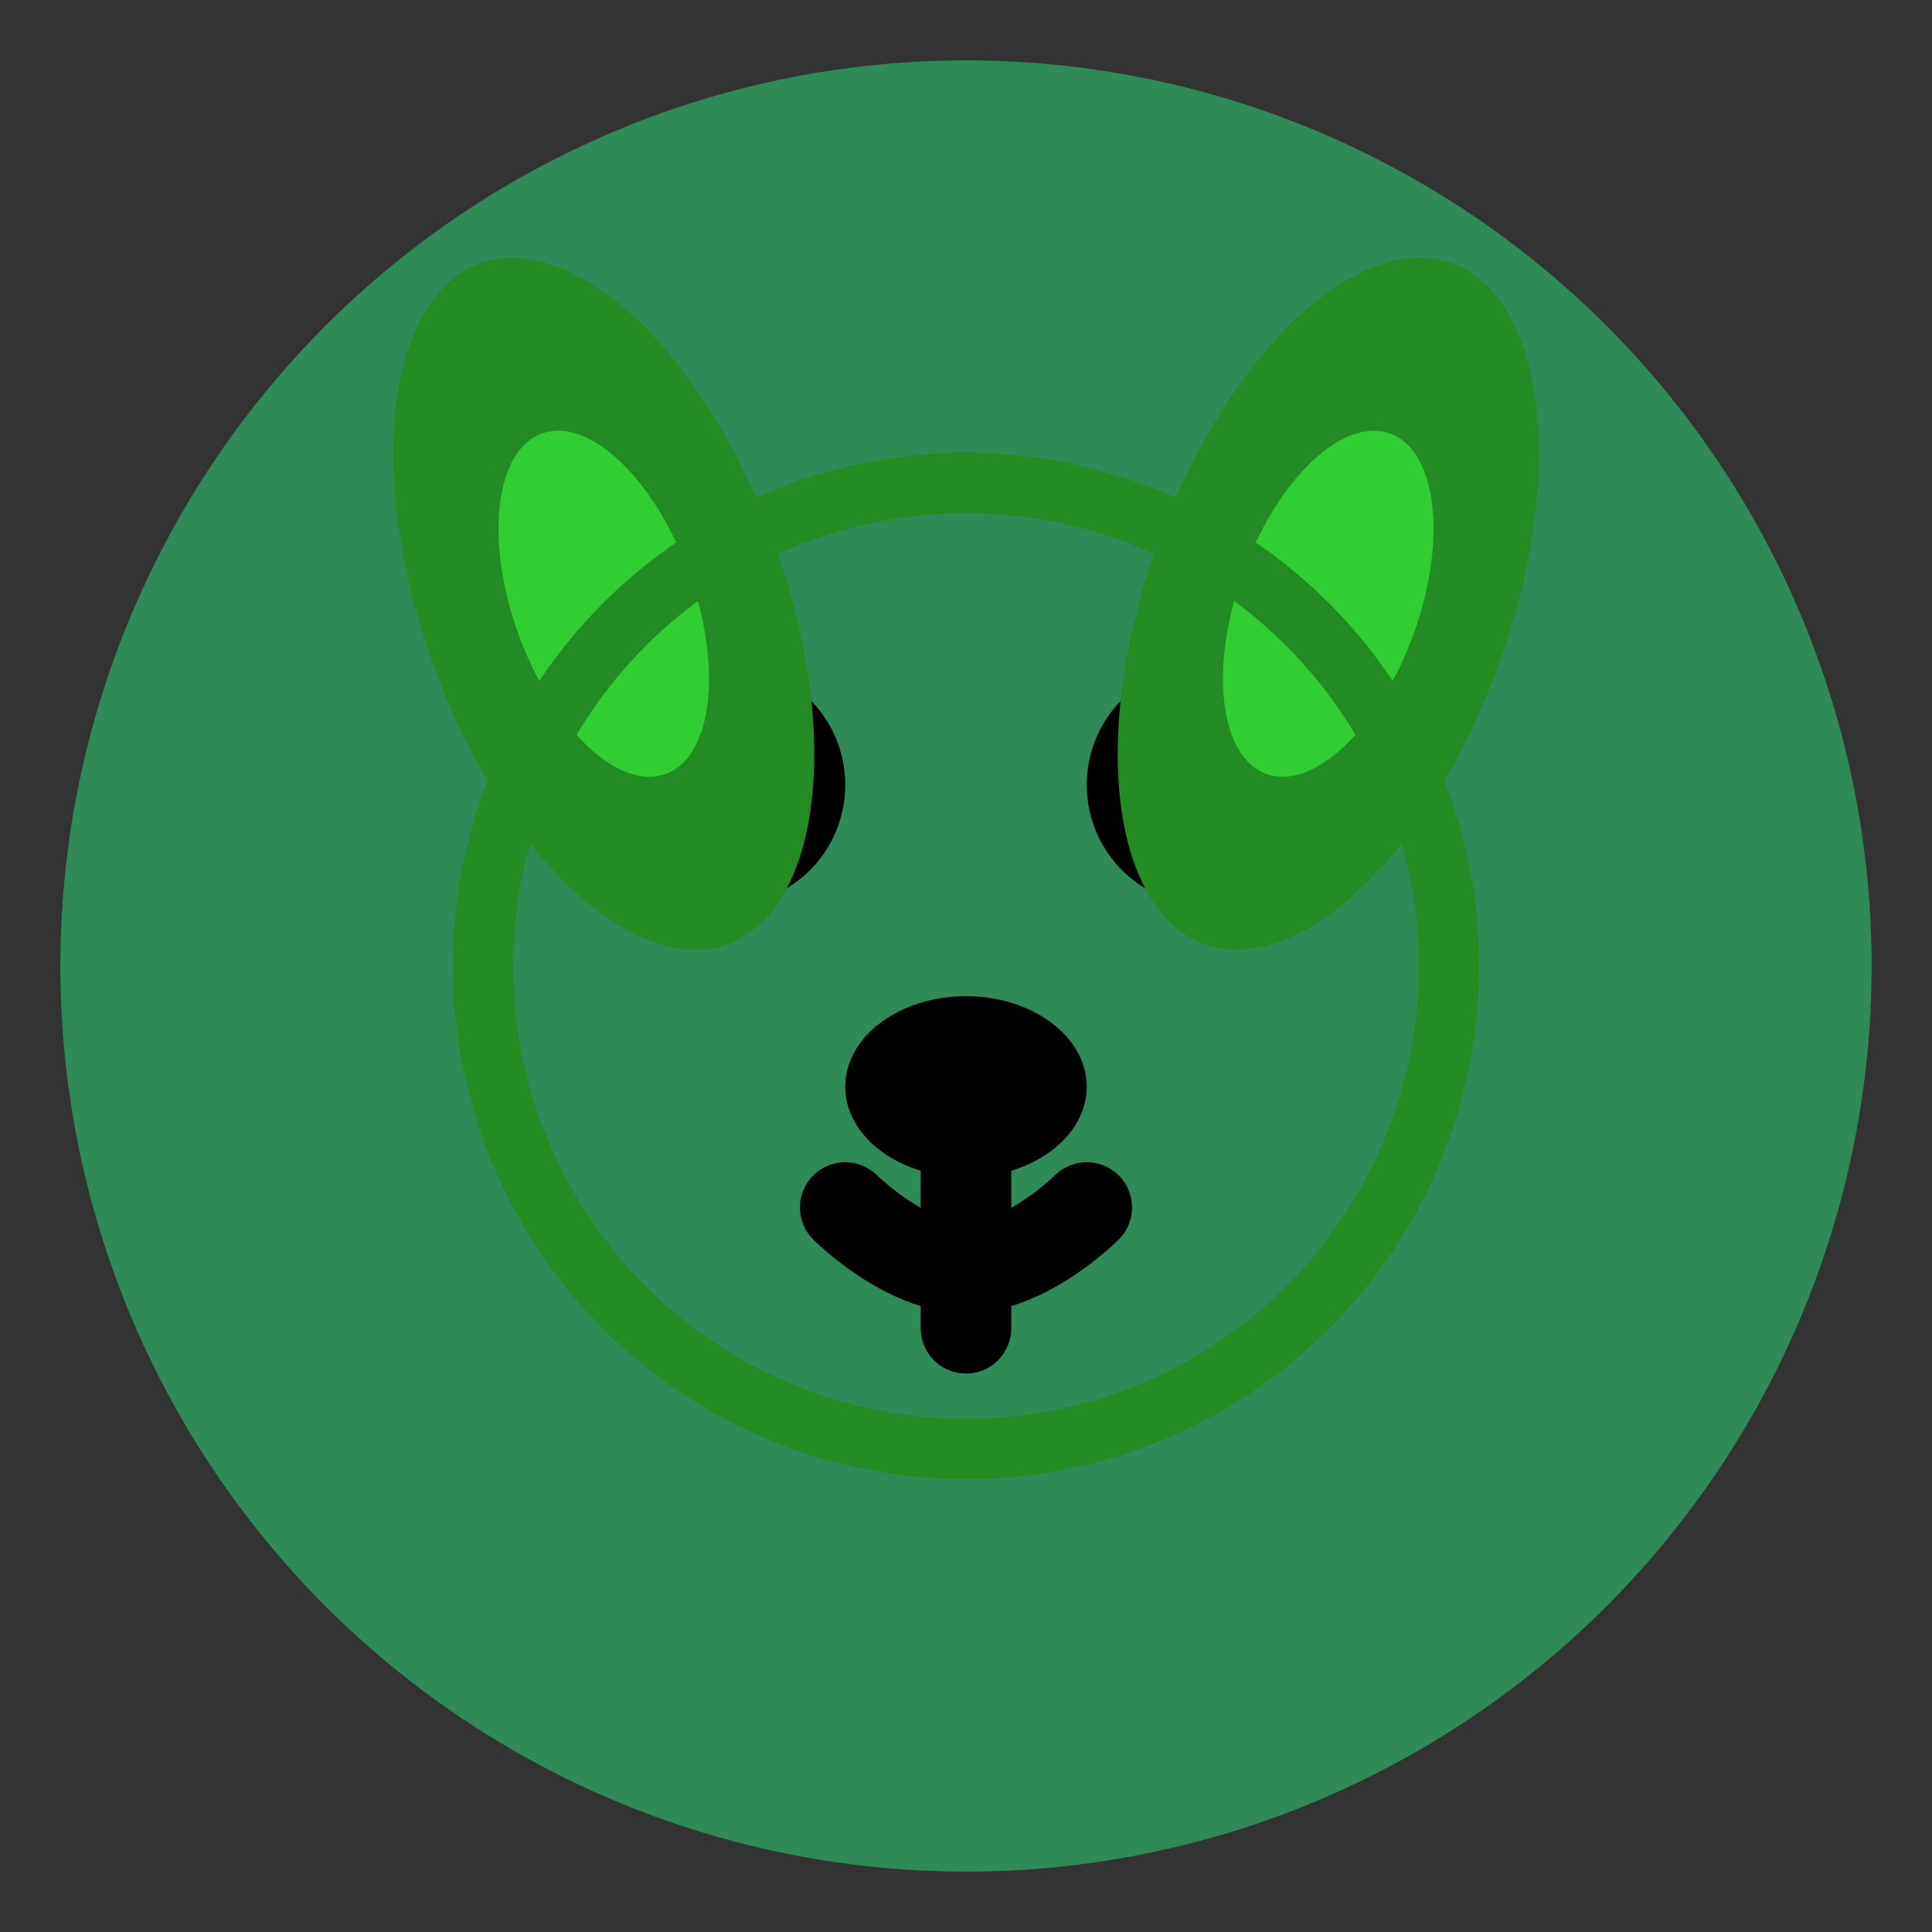 <svg width="32" height="32" viewBox="0 0 32 32" fill="none" xmlns="http://www.w3.org/2000/svg">
    <rect x="0" y="0" width="32" height="32" fill="#333333" stroke="none"/>
    <!-- Background circle -->
    <circle cx="16" cy="16" r="15" fill="#2E8B57"/>
    
    <!-- Dog face -->
    <!-- Eyes -->
    <circle cx="12" cy="13" r="2" fill="#000"/>
    <circle cx="20" cy="13" r="2" fill="#000"/>
    
    <!-- Eye highlights -->
    <circle cx="12.5" cy="12.5" r="0.5" fill="#fff"/>
    <circle cx="20.5" cy="12.5" r="0.5" fill="#fff"/>
    
    <!-- Nose -->
    <ellipse cx="16" cy="18" rx="2" ry="1.5" fill="#000"/>
    
    <!-- Mouth -->
    <path d="M16 19L16 22" stroke="#000" stroke-width="1.5" stroke-linecap="round"/>
    <path d="M14 20C14 20 15 21 16 21C17 21 18 20 18 20" stroke="#000" stroke-width="1.5" stroke-linecap="round" fill="none"/>
    
    <!-- Ears -->
    <ellipse cx="10" cy="10" rx="3" ry="6" fill="#228B22" transform="rotate(-20 10 10)"/>
    <ellipse cx="22" cy="10" rx="3" ry="6" fill="#228B22" transform="rotate(20 22 10)"/>
    
    <!-- Inner ears -->
    <ellipse cx="10" cy="10" rx="1.5" ry="3" fill="#32CD32" transform="rotate(-20 10 10)"/>
    <ellipse cx="22" cy="10" rx="1.5" ry="3" fill="#32CD32" transform="rotate(20 22 10)"/>
    
    <!-- Head outline -->
    <circle cx="16" cy="16" r="8" fill="none" stroke="#228B22" stroke-width="1"/>
</svg>
